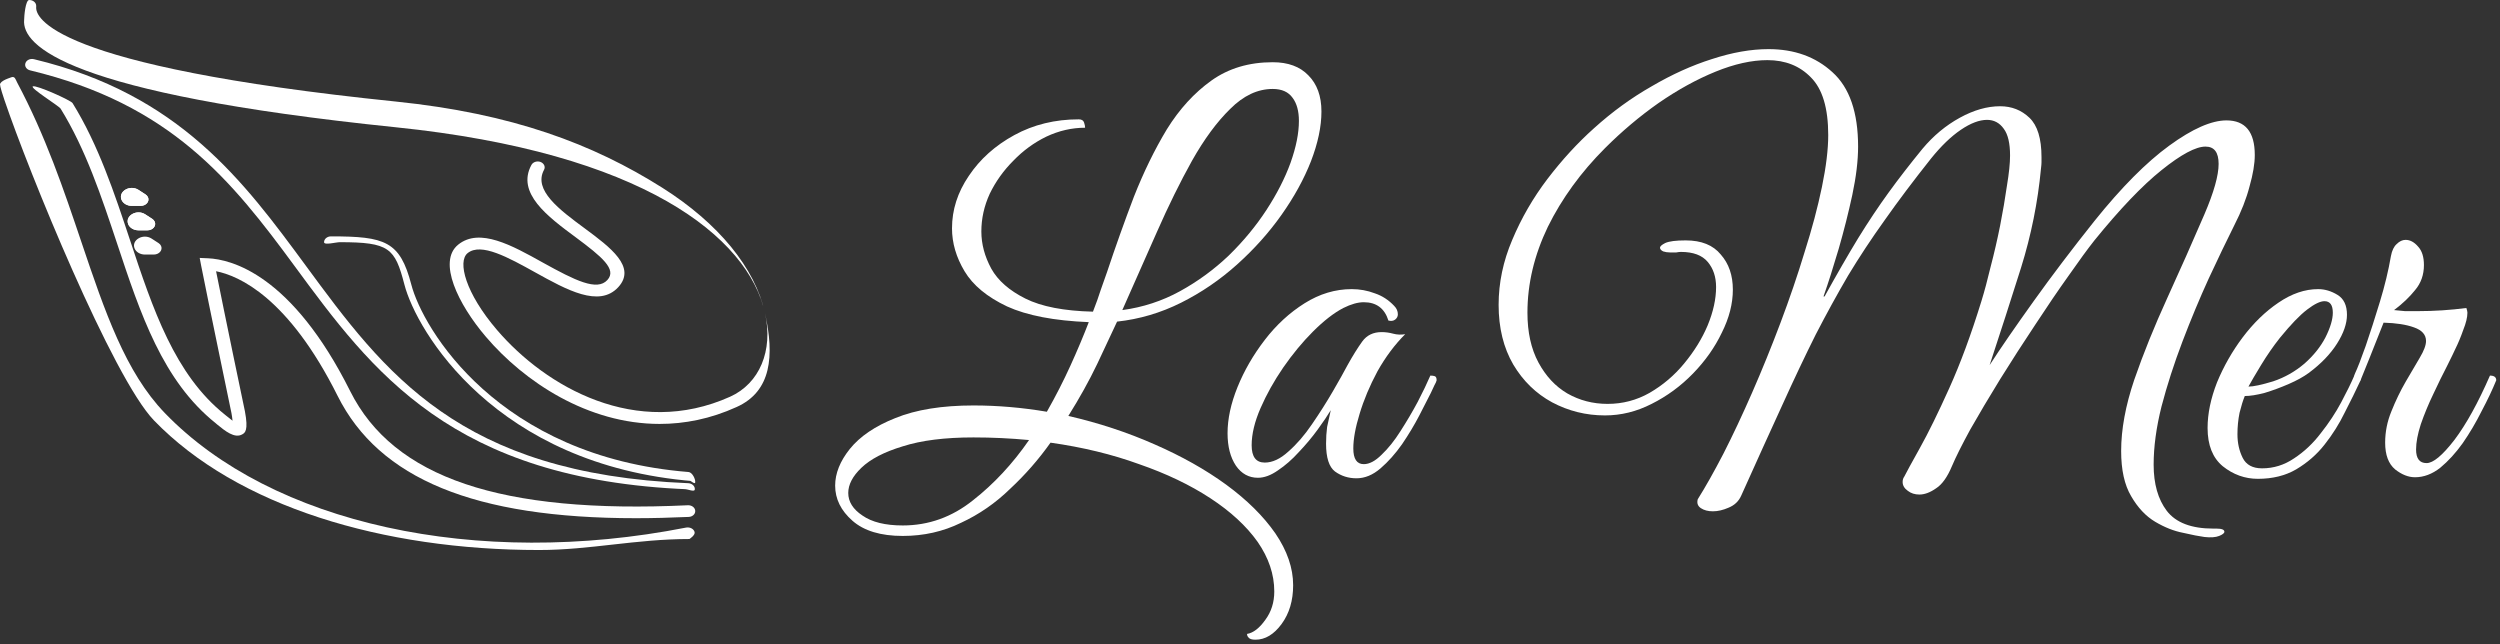<?xml version="1.0" encoding="UTF-8"?> <svg xmlns="http://www.w3.org/2000/svg" width="458" height="118" viewBox="0 0 458 118" fill="none"><rect x="0" y="0" width="458" height="118" fill="#333333" stroke="none"/><path d="M229.992 117.192C229.352 117.192 228.936 117.064 228.744 116.808C228.552 116.616 228.456 116.392 228.456 116.136C229.608 115.944 230.728 115.08 231.816 113.544C232.904 112.072 233.448 110.344 233.448 108.36C233.448 105.224 232.424 102.184 230.376 99.24C228.328 96.36 225.448 93.704 221.736 91.272C218.024 88.84 213.672 86.76 208.68 85.032C203.752 83.24 198.344 81.928 192.456 81.096C190.28 84.168 187.816 86.984 185.064 89.544C182.376 92.168 179.368 94.248 176.04 95.784C172.776 97.384 169.224 98.184 165.384 98.184C161.352 98.184 158.28 97.256 156.168 95.4C154.056 93.544 153 91.4 153 88.968C153 86.728 153.896 84.488 155.688 82.248C157.544 79.944 160.328 78.056 164.04 76.584C167.816 75.048 172.584 74.28 178.344 74.28C182.76 74.28 187.24 74.664 191.784 75.432C193.384 72.616 194.824 69.8 196.104 66.984C197.384 64.168 198.504 61.512 199.464 59.016C193.128 58.76 188.136 57.8 184.488 56.136C180.84 54.408 178.248 52.264 176.712 49.704C175.176 47.144 174.408 44.52 174.408 41.832C174.408 38.44 175.432 35.24 177.48 32.232C179.528 29.16 182.312 26.664 185.832 24.744C189.352 22.824 193.288 21.864 197.64 21.864C198.152 21.864 198.472 22.056 198.6 22.44C198.728 22.824 198.792 23.144 198.792 23.4C196.36 23.4 193.992 23.944 191.688 25.032C189.448 26.12 187.432 27.592 185.64 29.448C183.848 31.24 182.408 33.256 181.32 35.496C180.296 37.736 179.784 40.04 179.784 42.408C179.784 44.712 180.392 46.984 181.608 49.224C182.824 51.4 184.904 53.224 187.848 54.696C190.792 56.168 194.92 56.968 200.232 57.096C200.808 55.624 201.288 54.28 201.672 53.064C202.12 51.784 202.504 50.696 202.824 49.8C204.36 45.192 205.992 40.616 207.72 36.072C209.512 31.528 211.528 27.4 213.768 23.688C216.072 19.976 218.792 17 221.928 14.76C225.064 12.52 228.808 11.4 233.16 11.4C235.976 11.4 238.152 12.2 239.688 13.8C241.288 15.4 242.088 17.608 242.088 20.424C242.088 23.176 241.448 26.216 240.168 29.544C238.888 32.808 237.096 36.072 234.792 39.336C232.488 42.6 229.768 45.64 226.632 48.456C223.496 51.272 220.072 53.608 216.36 55.464C212.648 57.32 208.744 58.472 204.648 58.92C203.688 60.968 202.472 63.56 201 66.696C199.528 69.768 197.768 72.936 195.72 76.2C201.288 77.48 206.536 79.208 211.464 81.384C216.456 83.56 220.84 86.024 224.616 88.776C228.456 91.592 231.464 94.568 233.64 97.704C235.816 100.904 236.904 104.072 236.904 107.208C236.904 110.024 236.2 112.392 234.792 114.312C233.384 116.232 231.784 117.192 229.992 117.192ZM233.16 16.296C230.408 16.296 227.816 17.512 225.384 19.944C222.952 22.312 220.616 25.48 218.376 29.448C216.2 33.352 214.056 37.704 211.944 42.504C209.832 47.304 207.72 52.072 205.608 56.808C209.384 56.296 212.904 55.144 216.168 53.352C219.432 51.56 222.408 49.384 225.096 46.824C227.784 44.2 230.088 41.416 232.008 38.472C233.928 35.528 235.4 32.648 236.424 29.832C237.448 26.952 237.96 24.392 237.96 22.152C237.96 20.36 237.576 18.952 236.808 17.928C236.04 16.84 234.824 16.296 233.16 16.296ZM155.4 90.312C155.4 91.912 156.264 93.288 157.992 94.44C159.72 95.656 162.184 96.264 165.384 96.264C170.12 96.264 174.408 94.728 178.248 91.656C182.088 88.648 185.512 84.968 188.52 80.616C185.128 80.296 181.736 80.136 178.344 80.136C173.096 80.136 168.776 80.68 165.384 81.768C161.992 82.792 159.464 84.104 157.8 85.704C156.2 87.24 155.4 88.776 155.4 90.312Z" fill="white"></path><path d="M248.503 87.624C247.031 87.624 245.719 87.208 244.567 86.376C243.479 85.544 242.935 83.848 242.935 81.288C242.935 80.2 242.999 79.176 243.127 78.216C243.319 77.256 243.543 76.232 243.799 75.144C243.223 76.104 242.423 77.288 241.399 78.696C240.375 80.104 239.223 81.48 237.943 82.824C236.727 84.168 235.447 85.288 234.103 86.184C232.823 87.08 231.607 87.528 230.455 87.528C228.791 87.528 227.447 86.792 226.423 85.32C225.399 83.784 224.887 81.8 224.887 79.368C224.887 76.744 225.495 73.928 226.711 70.92C227.927 67.912 229.591 65.032 231.703 62.28C233.815 59.528 236.247 57.288 238.999 55.56C241.751 53.832 244.631 52.968 247.639 52.968C249.111 52.968 250.519 53.224 251.863 53.736C253.207 54.184 254.391 54.952 255.415 56.04C255.863 56.488 256.087 57 256.087 57.576C256.087 57.96 255.927 58.28 255.607 58.536C255.287 58.792 254.871 58.856 254.359 58.728C253.655 56.488 252.151 55.368 249.847 55.368C248.759 55.368 247.511 55.72 246.103 56.424C244.375 57.32 242.519 58.76 240.535 60.744C238.615 62.664 236.791 64.872 235.063 67.368C233.399 69.8 232.023 72.264 230.935 74.76C229.847 77.256 229.303 79.528 229.303 81.576C229.303 83.688 230.103 84.744 231.703 84.744C233.111 84.744 234.551 84.072 236.023 82.728C237.559 81.384 238.999 79.72 240.343 77.736C241.751 75.688 243.031 73.672 244.183 71.688C245.335 69.704 246.231 68.104 246.871 66.888C247.831 65.16 248.727 63.72 249.559 62.568C250.391 61.416 251.575 60.84 253.111 60.84C253.815 60.84 254.519 60.936 255.223 61.128C255.927 61.32 256.663 61.352 257.431 61.224C255.511 63.144 253.815 65.416 252.343 68.04C250.935 70.664 249.847 73.256 249.079 75.816C248.311 78.312 247.927 80.424 247.927 82.152C247.927 84.072 248.567 85.032 249.847 85.032C250.871 85.032 251.959 84.456 253.111 83.304C254.327 82.152 255.479 80.712 256.567 78.984C257.719 77.192 258.775 75.4 259.735 73.608C260.695 71.752 261.463 70.152 262.039 68.808C262.359 68.808 262.615 68.84 262.807 68.904C263.063 68.968 263.191 69.224 263.191 69.672C263.127 69.928 262.999 70.216 262.807 70.536C262.679 70.792 262.455 71.272 262.135 71.976C261.623 73 260.919 74.376 260.023 76.104C259.127 77.832 258.071 79.592 256.855 81.384C255.639 83.112 254.327 84.584 252.919 85.8C251.511 87.016 250.039 87.624 248.503 87.624Z" fill="white"></path><path d="M403.859 98.376C402.899 98.248 401.587 97.992 399.923 97.608C398.259 97.288 396.563 96.616 394.835 95.592C393.107 94.568 391.635 93 390.419 90.888C389.203 88.84 388.595 86.088 388.595 82.632C388.595 78.664 389.395 74.312 390.995 69.576C392.659 64.776 394.675 59.784 397.043 54.6C399.411 49.416 401.683 44.296 403.859 39.24C405.587 35.208 406.451 32.136 406.451 30.024C406.451 27.912 405.651 26.856 404.051 26.856C402.259 26.856 399.571 28.296 395.987 31.176C392.467 33.992 388.371 38.28 383.699 44.04C382.483 45.576 380.915 47.72 378.995 50.472C377.075 53.16 375.027 56.168 372.851 59.496C370.675 62.76 368.531 66.088 366.419 69.48C364.371 72.808 362.547 75.88 360.947 78.696C359.411 81.512 358.291 83.752 357.587 85.416C356.755 87.4 355.795 88.744 354.707 89.448C353.619 90.216 352.595 90.6 351.635 90.6C350.803 90.6 350.099 90.376 349.523 89.928C348.883 89.48 348.563 88.936 348.563 88.296C348.563 87.912 348.659 87.592 348.851 87.336C349.235 86.568 350.195 84.808 351.731 82.056C353.267 79.304 355.059 75.656 357.107 71.112C359.155 66.568 361.107 61.288 362.963 55.272C363.539 53.416 364.115 51.272 364.691 48.84C365.331 46.408 365.907 43.912 366.419 41.352C366.931 38.728 367.347 36.296 367.667 34.056C368.051 31.752 368.243 29.896 368.243 28.488C368.243 26.248 367.859 24.616 367.091 23.592C366.323 22.504 365.299 21.96 364.019 21.96C362.611 21.96 361.011 22.568 359.219 23.784C357.427 25 355.603 26.76 353.747 29.064C350.547 33.096 347.731 36.84 345.299 40.296C342.867 43.688 340.627 47.08 338.579 50.472C336.595 53.864 334.611 57.48 332.627 61.32C330.707 65.16 328.659 69.48 326.483 74.28C324.307 79.016 321.811 84.52 318.995 90.792C318.547 91.816 317.779 92.552 316.691 93C315.667 93.448 314.707 93.672 313.811 93.672C312.915 93.672 312.179 93.48 311.603 93.096C311.027 92.712 310.835 92.168 311.027 91.464C312.435 89.224 314.003 86.44 315.731 83.112C317.459 79.72 319.219 75.976 321.011 71.88C322.803 67.784 324.531 63.528 326.195 59.112C327.859 54.696 329.331 50.376 330.611 46.152C331.955 41.928 333.011 37.96 333.779 34.248C334.547 30.536 334.931 27.368 334.931 24.744C334.931 19.816 333.875 16.296 331.763 14.184C329.715 12.072 327.059 11.016 323.795 11.016C320.915 11.016 317.747 11.72 314.291 13.128C310.835 14.536 307.347 16.456 303.827 18.888C300.371 21.32 297.107 24.072 294.035 27.144C289.619 31.56 286.131 36.36 283.571 41.544C281.075 46.728 279.827 51.976 279.827 57.288C279.827 60.872 280.499 63.912 281.843 66.408C283.187 68.904 284.947 70.792 287.123 72.072C289.363 73.352 291.827 73.992 294.515 73.992C297.267 73.992 299.827 73.32 302.195 71.976C304.627 70.568 306.739 68.776 308.531 66.6C310.387 64.36 311.827 62.024 312.851 59.592C313.875 57.096 314.387 54.76 314.387 52.584C314.387 50.728 313.875 49.192 312.851 47.976C311.827 46.76 310.195 46.152 307.955 46.152C307.699 46.152 307.411 46.184 307.091 46.248C306.835 46.248 306.547 46.248 306.227 46.248H305.939C305.491 46.248 305.075 46.184 304.691 46.056C304.307 45.864 304.115 45.64 304.115 45.384C304.115 45.128 304.435 44.84 305.075 44.52C305.779 44.2 307.027 44.04 308.819 44.04C311.699 44.04 313.843 44.904 315.251 46.632C316.723 48.296 317.459 50.44 317.459 53.064C317.459 55.624 316.787 58.248 315.443 60.936C314.163 63.624 312.403 66.12 310.163 68.424C307.923 70.728 305.395 72.584 302.579 73.992C299.827 75.4 296.979 76.104 294.035 76.104C290.579 76.104 287.347 75.304 284.339 73.704C281.395 72.104 279.027 69.8 277.235 66.792C275.443 63.72 274.547 60.072 274.547 55.848C274.547 51.816 275.379 47.848 277.043 43.944C278.707 39.976 280.851 36.264 283.475 32.808C286.163 29.288 289.011 26.184 292.019 23.496C295.347 20.488 298.867 17.928 302.579 15.816C306.291 13.64 309.971 11.976 313.619 10.824C317.331 9.608 320.787 9 323.987 9C328.723 9 332.627 10.408 335.699 13.224C338.835 16.04 340.403 20.584 340.403 26.856C340.403 29.416 340.051 32.36 339.347 35.688C338.643 38.952 337.811 42.248 336.851 45.576C335.891 48.84 334.963 51.752 334.067 54.312H334.259C336.563 50.152 338.611 46.6 340.403 43.656C342.259 40.648 344.115 37.864 345.971 35.304C347.827 32.744 349.907 30.056 352.211 27.24C354.195 24.872 356.467 22.984 359.027 21.576C361.587 20.168 364.051 19.464 366.419 19.464C368.531 19.464 370.323 20.168 371.795 21.576C373.267 22.984 374.003 25.384 374.003 28.776C374.003 29.16 374.003 29.48 374.003 29.736C374.003 29.992 373.971 30.376 373.907 30.888C373.331 37.032 372.115 43.08 370.259 49.032C368.403 54.92 366.483 60.872 364.499 66.888C366.483 63.816 369.171 59.912 372.563 55.176C375.955 50.44 379.667 45.544 383.699 40.488C388.627 34.344 393.203 29.736 397.427 26.664C401.651 23.592 405.139 22.056 407.891 22.056C411.347 22.056 413.075 24.168 413.075 28.392C413.075 29.992 412.755 31.912 412.115 34.152C411.539 36.392 410.611 38.76 409.331 41.256C407.923 44.072 406.355 47.336 404.627 51.048C402.963 54.696 401.363 58.536 399.827 62.568C398.291 66.6 397.011 70.568 395.987 74.472C395.027 78.312 394.547 81.864 394.547 85.128C394.547 88.648 395.347 91.464 396.947 93.576C398.611 95.752 401.459 96.84 405.491 96.84H406.067C407.027 96.84 407.507 97.032 407.507 97.416C407.507 97.672 407.187 97.928 406.547 98.184C405.907 98.44 405.011 98.504 403.859 98.376Z" fill="white"></path><path d="M413.645 87.72C411.277 87.72 409.133 86.952 407.213 85.416C405.357 83.88 404.429 81.544 404.429 78.408C404.429 75.784 405.005 73 406.157 70.056C407.373 67.112 408.941 64.36 410.861 61.8C412.845 59.176 415.021 57.064 417.389 55.464C419.821 53.8 422.253 52.968 424.685 52.968C425.901 52.968 427.085 53.32 428.237 54.024C429.389 54.728 429.965 55.944 429.965 57.672C429.965 59.272 429.357 61.032 428.141 62.952C426.925 64.872 425.197 66.664 422.957 68.328C421.997 69.032 420.781 69.704 419.309 70.344C417.837 70.984 416.365 71.528 414.893 71.976C413.421 72.36 412.205 72.552 411.245 72.552C410.925 73.32 410.605 74.344 410.285 75.624C410.029 76.904 409.901 78.216 409.901 79.56C409.901 81.16 410.221 82.6 410.861 83.88C411.501 85.16 412.685 85.8 414.413 85.8C416.525 85.8 418.477 85.192 420.269 83.976C422.125 82.76 423.757 81.224 425.165 79.368C426.637 77.512 427.885 75.624 428.909 73.704C429.933 71.784 430.733 70.152 431.309 68.808C432.077 68.808 432.461 69.096 432.461 69.672C431.629 71.464 430.669 73.416 429.581 75.528C428.557 77.64 427.309 79.624 425.837 81.48C424.429 83.272 422.701 84.776 420.653 85.992C418.669 87.144 416.333 87.72 413.645 87.72ZM411.917 70.824C412.813 70.824 414.317 70.504 416.429 69.864C418.541 69.16 420.461 68.072 422.189 66.6C423.853 65.128 425.133 63.528 426.029 61.8C426.925 60.008 427.373 58.504 427.373 57.288C427.373 55.88 426.861 55.176 425.837 55.176C425.069 55.176 424.013 55.688 422.669 56.712C421.325 57.736 419.661 59.464 417.677 61.896C416.461 63.432 415.309 65.096 414.221 66.888C413.133 68.68 412.365 69.992 411.917 70.824Z" fill="white"></path><path d="M431.392 68.52C431.904 67.432 432.576 65.704 433.408 63.336C434.24 60.904 435.104 58.216 436 55.272C436.896 52.328 437.568 49.544 438.016 46.92C438.208 45.896 438.56 45.16 439.072 44.712C439.584 44.2 440.128 43.944 440.704 43.944C441.536 43.944 442.304 44.36 443.008 45.192C443.712 45.96 444.064 47.08 444.064 48.552C444.064 50.344 443.52 51.88 442.432 53.16C441.408 54.44 440.128 55.656 438.592 56.808C439.232 56.872 439.904 56.936 440.608 57C441.312 57 442.08 57 442.912 57C445.92 57 448.896 56.808 451.84 56.424C451.968 56.808 452.032 57.096 452.032 57.288C452.032 58.12 451.776 59.176 451.264 60.456C450.816 61.736 450.336 62.888 449.824 63.912C449.568 64.488 449.056 65.544 448.288 67.08C447.52 68.552 446.688 70.248 445.792 72.168C444.896 74.024 444.128 75.88 443.488 77.736C442.912 79.528 442.624 81.064 442.624 82.344C442.624 84.008 443.264 84.84 444.544 84.84C445.76 84.84 447.456 83.432 449.632 80.616C451.808 77.736 453.984 73.8 456.16 68.808C456.928 68.808 457.312 69.096 457.312 69.672C456.608 71.4 455.712 73.288 454.624 75.336C453.6 77.384 452.448 79.336 451.168 81.192C449.888 82.984 448.512 84.488 447.04 85.704C445.568 86.856 444.032 87.432 442.432 87.432C441.216 87.432 440 86.952 438.784 85.992C437.568 84.968 436.96 83.336 436.96 81.096C436.96 79.112 437.344 77.192 438.112 75.336C438.88 73.416 439.744 71.624 440.704 69.96C441.664 68.296 442.528 66.824 443.296 65.544C444.064 64.264 444.448 63.24 444.448 62.472C444.448 61.32 443.712 60.488 442.24 59.976C440.832 59.464 438.976 59.176 436.672 59.112C435.52 62.056 434.656 64.232 434.08 65.64C433.504 67.048 432.96 68.392 432.448 69.672C431.424 69.672 431.072 69.288 431.392 68.52Z" fill="white"></path><path d="M98.758 100.763C108.052 100.763 116.516 98.748 126.304 98.748C126.304 98.748 127.409 98.048 127.251 97.465C127.093 96.882 126.403 96.532 125.712 96.649C87.275 104.211 49.765 95.966 30.192 75.663C22.97 68.169 19.221 57.109 14.899 44.302C11.683 34.775 8.368 24.915 3.12 15.072C2.844 14.522 2.724 13.924 2.073 14.157C1.442 14.407 -0.38 14.917 0.1 15.821C5.25 25.531 -2.385 8.859 0.811 18.319C5.211 31.344 20.641 69.168 28.199 77.013C43.471 92.818 70.147 100.763 98.758 100.763Z" fill="white"></path><path d="M116.493 94.934C119.589 94.934 122.82 94.85 126.187 94.7C126.883 94.666 127.406 94.165 127.367 93.58C127.328 92.979 126.729 92.545 126.051 92.561C91.766 94.182 72.089 87.516 64.156 71.661C53.456 50.276 42.389 47.519 38.132 47.319L36.584 47.252L36.836 48.588C38.094 54.987 42.37 75.487 42.408 75.704C42.486 76.155 42.563 76.639 42.602 77.074C42.312 76.857 41.925 76.556 41.499 76.205L41.209 75.971C31.999 68.62 28.013 56.641 23.815 43.977C20.97 35.407 18.029 26.535 13.289 18.883C12.96 18.365 6.639 15.538 6.02 15.822C5.42 16.106 10.774 19.384 11.103 19.902C15.708 27.337 18.61 36.092 21.435 44.562C25.73 57.527 29.813 69.79 39.526 77.542L39.777 77.759C41.209 78.928 42.989 80.399 44.401 79.563C44.866 79.296 45.543 78.895 44.866 75.336C44.808 75.136 41.093 57.259 39.584 49.691C43.763 50.51 52.837 54.486 61.853 72.53C69.457 87.716 86.929 94.934 116.493 94.934Z" fill="white"></path><path d="M125.396 89.609C126.087 89.609 127.27 90.222 127.29 89.639C127.329 89.056 126.777 88.556 126.086 88.523C84.098 86.824 70.443 68.287 56.02 48.667C44.654 33.227 32.914 17.255 6.217 10.843C5.546 10.676 4.836 11.009 4.658 11.576C4.461 12.142 4.856 12.742 5.526 12.891C31.276 19.087 42.385 32.978 53.987 48.767C68.135 68.004 82.756 87.89 126.086 89.639C126.126 89.639 125.376 89.609 125.396 89.609Z" fill="white"></path><path d="M125.389 87.54C126.04 87.54 127.303 88.939 127.362 88.373C127.441 87.79 126.83 86.524 126.139 86.474C91.234 83.676 77.422 60.142 75.35 52.131C73.278 44.169 70.535 43.303 60.63 43.303C59.94 43.303 59.367 43.786 59.367 44.369C59.367 44.969 61.558 44.369 62.248 44.369C71.325 44.369 72.351 45.435 74.087 52.131C76.258 60.542 90.701 85.241 127.126 88.156C127.165 88.173 125.389 86.707 125.389 87.54Z" fill="white"></path><path d="M120.839 77.663C125.397 77.663 130.152 76.747 134.947 74.566C141.359 71.684 141.872 65.189 140.156 57.377C138.321 49.066 131.632 40.905 121.332 34.393C108.644 26.382 93.885 20.802 72.516 18.604C8.882 12.075 6.455 3.015 6.632 1.266V1.066C6.632 0.483 6.06 0 5.35 0C4.659 0 4.422 3.048 4.422 3.647C3.988 8.344 12.255 17.122 72.516 23.317C117.741 27.964 137.058 43.387 140.156 57.377C141.675 64.239 139.149 70.252 133.743 72.684C116.576 80.395 100.002 70.901 91.044 60.442C85.282 53.713 83.763 47.901 85.677 46.368C88.124 44.386 93.155 47.184 98.049 49.899C103.81 53.097 109.769 56.411 113.262 52.614C116.655 48.916 111.821 45.319 107.145 41.855C102.468 38.407 97.654 34.826 99.666 31.112C99.963 30.579 99.686 29.946 99.055 29.68C98.423 29.43 97.654 29.663 97.358 30.213C94.556 35.376 100.337 39.673 105.468 43.47C110.262 47.035 113.064 49.349 111.269 51.298C109.374 53.38 105.369 51.382 99.469 48.117C93.767 44.936 87.867 41.655 83.941 44.819C80.132 47.901 83.901 55.712 89.011 61.691C96.075 69.985 107.717 77.663 120.839 77.663Z" fill="white"></path><path d="M28.34 40.611C28.249 40.408 28.091 40.23 27.885 40.096L26.608 39.268C25.057 38.262 22.865 39.531 23.489 41.074C23.76 41.743 24.521 42.194 25.377 42.194H27.002C27.996 42.194 28.685 41.379 28.34 40.611Z" fill="white"></path><path d="M28.34 40.611C28.249 40.408 28.091 40.23 27.885 40.096L26.608 39.268C25.057 38.262 22.865 39.531 23.489 41.074C23.76 41.743 24.521 42.194 25.377 42.194H27.002C27.996 42.194 28.685 41.379 28.34 40.611Z" fill="white"></path><path d="M29.508 45.051C29.416 44.849 29.259 44.67 29.052 44.536L27.776 43.709C26.224 42.702 24.032 43.971 24.657 45.514C24.928 46.183 25.688 46.635 26.545 46.635H28.17C29.163 46.635 29.853 45.819 29.508 45.051Z" fill="white"></path><path d="M27.109 36.132C27.018 35.929 26.86 35.75 26.654 35.617L25.377 34.789C23.826 33.782 21.634 35.051 22.259 36.594C22.529 37.263 23.29 37.715 24.146 37.715H25.771C26.765 37.715 27.454 36.899 27.109 36.132Z" fill="white"></path><path d="M27.109 36.132C27.018 35.929 26.86 35.75 26.654 35.617L25.377 34.789C23.826 33.782 21.634 35.051 22.259 36.594C22.529 37.263 23.29 37.715 24.146 37.715H25.771C26.765 37.715 27.454 36.899 27.109 36.132Z" fill="white"></path></svg> 